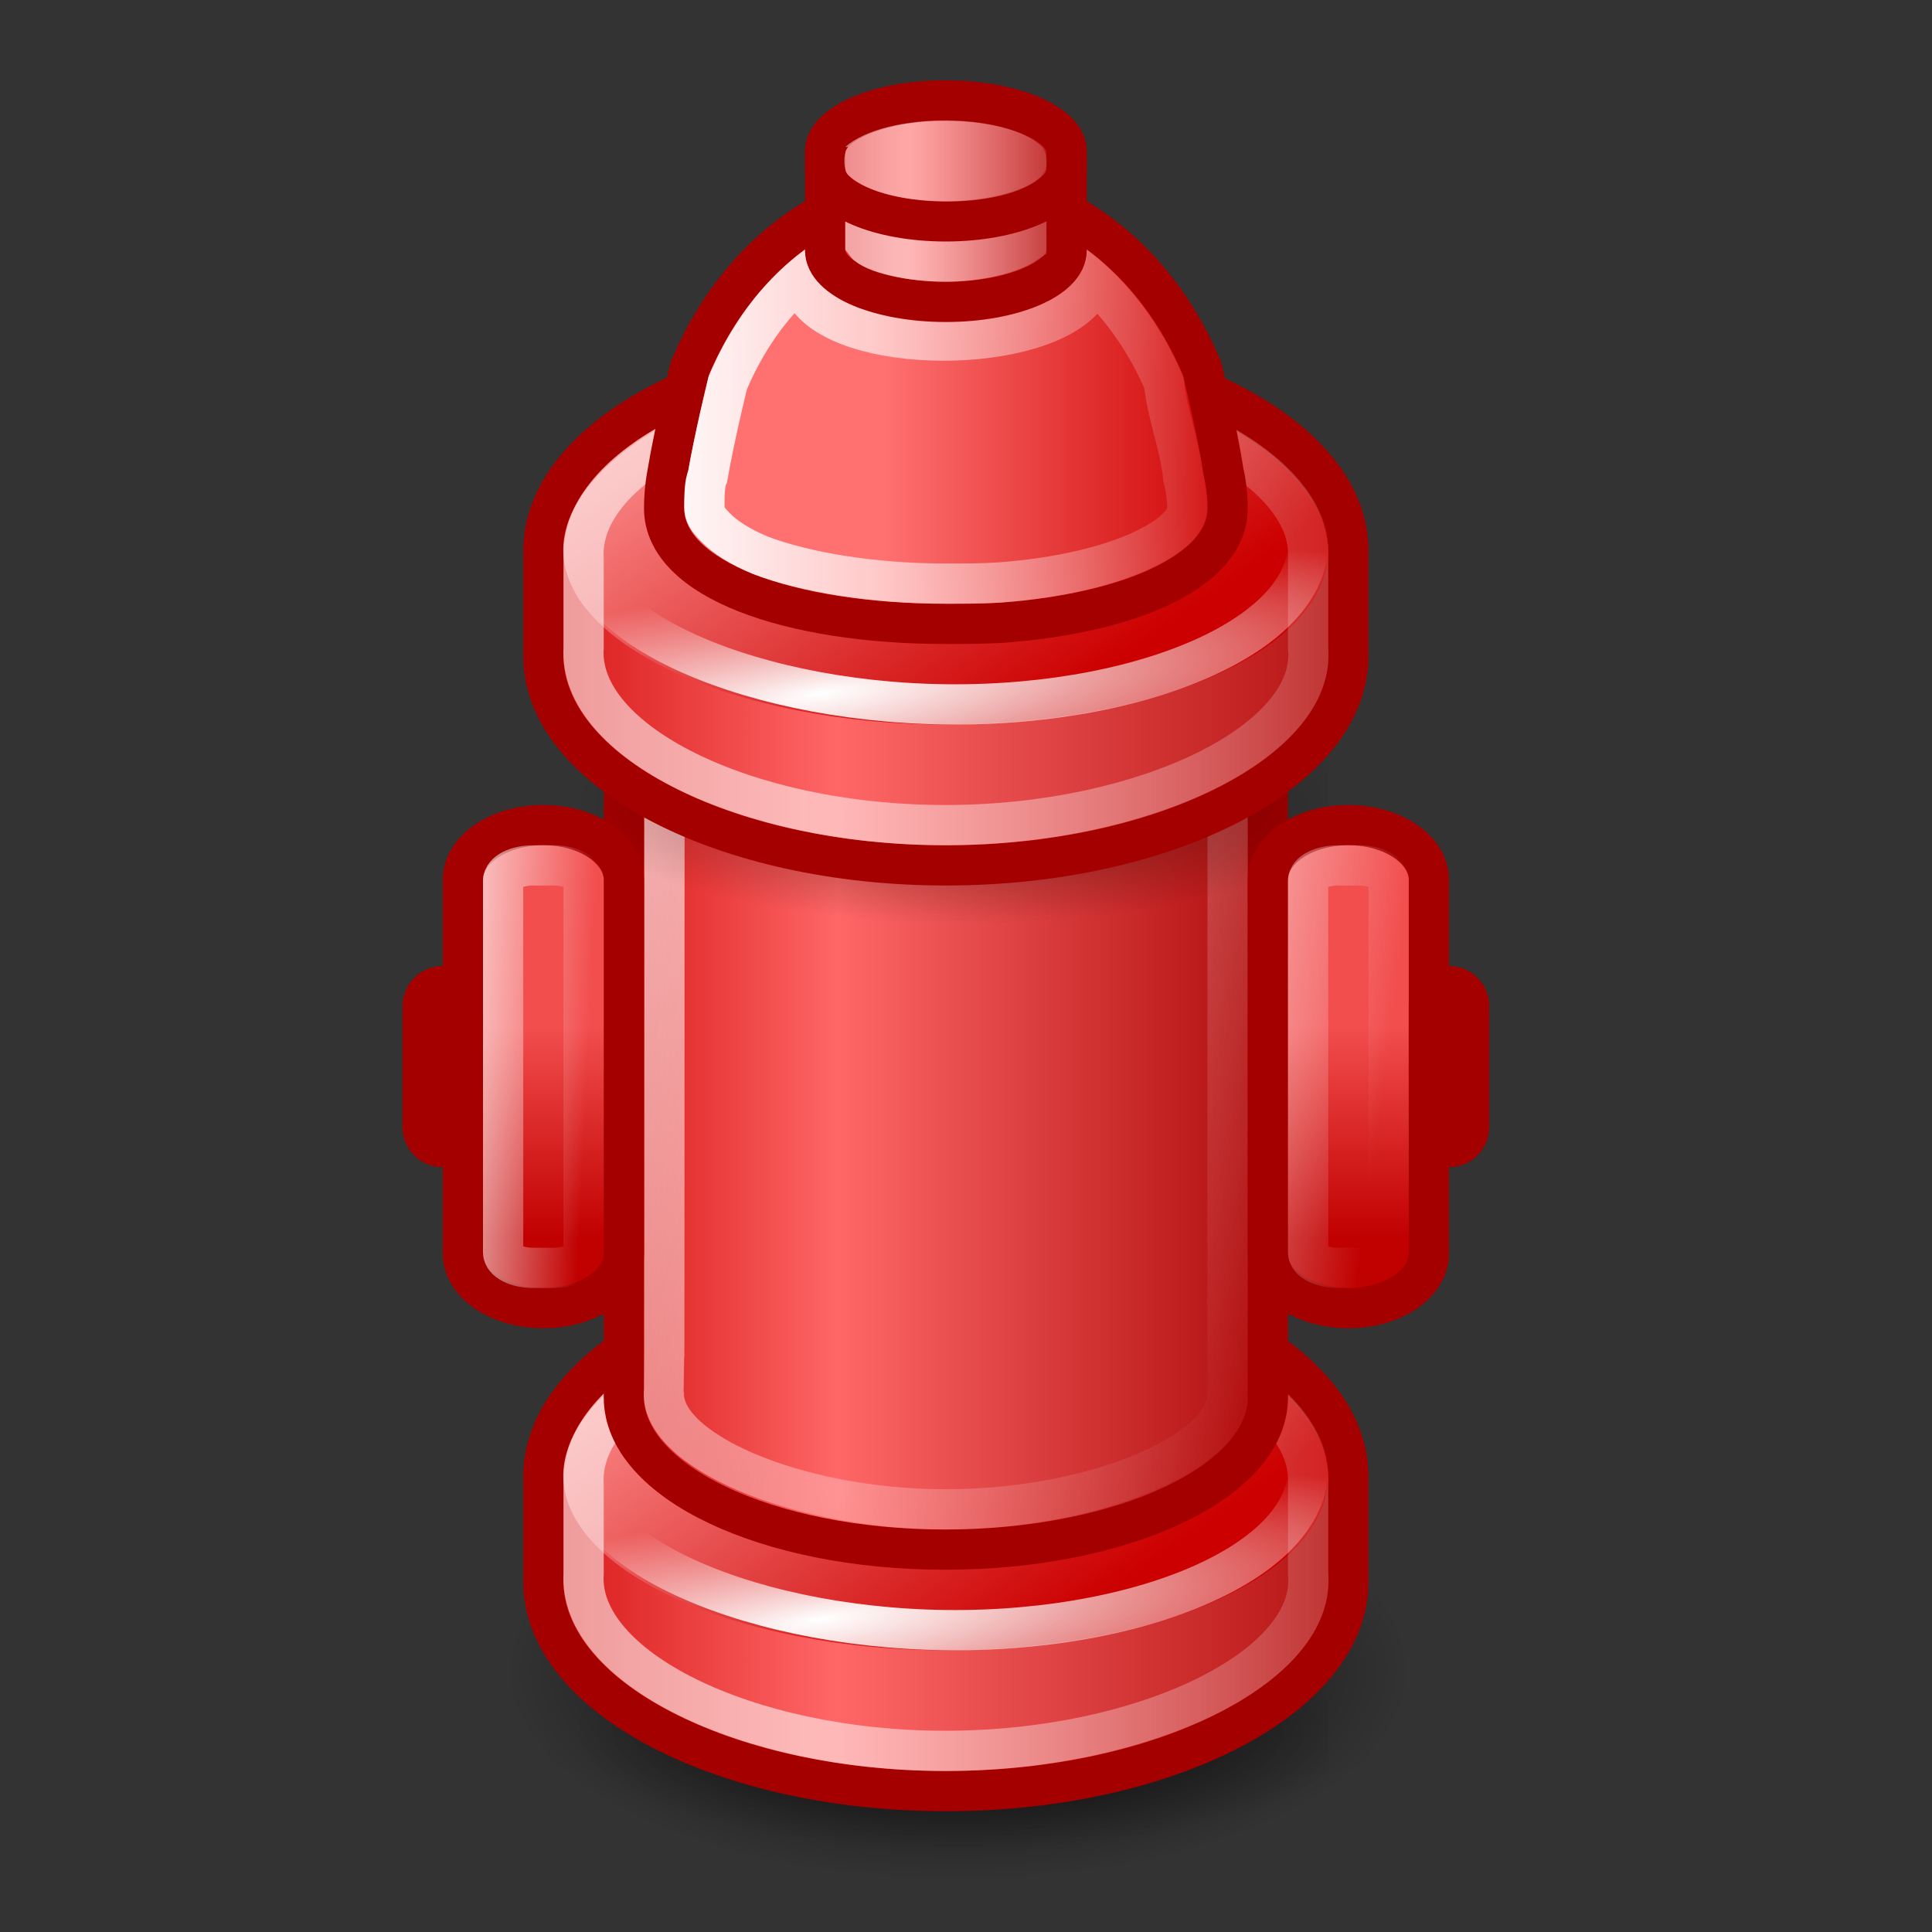 <?xml version="1.0" encoding="UTF-8" standalone="no"?>
<svg
   xmlns:dc="http://purl.org/dc/elements/1.1/"
   xmlns:cc="http://creativecommons.org/ns#"
   xmlns:rdf="http://www.w3.org/1999/02/22-rdf-syntax-ns#"
   xmlns:svg="http://www.w3.org/2000/svg"
   xmlns="http://www.w3.org/2000/svg"
   xmlns:xlink="http://www.w3.org/1999/xlink"
   xmlns:sodipodi="http://sodipodi.sourceforge.net/DTD/sodipodi-0.dtd"
   xmlns:inkscape="http://www.inkscape.org/namespaces/inkscape"
   version="1.0"
   width="48"
   height="48"
   id="svg2"
   inkscape:version="0.48.4 r9939"
   sodipodi:docname="Hydrant.svg">
  <rect width="100%" height="100%" fill="#333333" stroke="none"/>
  <sodipodi:namedview
     pagecolor="#ffffff"
     bordercolor="#666666"
     borderopacity="1"
     objecttolerance="10"
     gridtolerance="10"
     guidetolerance="10"
     inkscape:pageopacity="0"
     inkscape:pageshadow="2"
     inkscape:window-width="1600"
     inkscape:window-height="845"
     id="namedview151"
     showgrid="false"
     inkscape:zoom="9.8333333"
     inkscape:cx="25.613907"
     inkscape:cy="26.000953"
     inkscape:window-x="-2"
     inkscape:window-y="-3"
     inkscape:window-maximized="1"
     inkscape:current-layer="svg2" />
  <defs
     id="defs4">
    <linearGradient
       id="lg1">
      <stop
         id="stop5"
         style="stop-color:#ffffff;stop-opacity:1"
         offset="0" />
      <stop
         id="stop7"
         style="stop-color:#ffffff;stop-opacity:0"
         offset="1" />
    </linearGradient>
    <linearGradient
       id="lg2">
      <stop
         style="stop-color:#eeeeec;stop-opacity:1"
         offset="0"
         id="stop8" />
      <stop
         style="stop-color:#eeeeec;stop-opacity:0"
         offset="1"
         id="stop10" />
    </linearGradient>
    <linearGradient
       id="lg3">
      <stop
         style="stop-color:#000000;stop-opacity:1"
         offset="0"
         id="stop13" />
      <stop
         style="stop-color:#000000;stop-opacity:0"
         offset="1"
         id="stop15" />
    </linearGradient>
    <linearGradient
       id="lg4">
      <stop
         style="stop-color:#cc0000;stop-opacity:1"
         offset="0"
         id="stop18" />
      <stop
         style="stop-color:#ff9494;stop-opacity:1"
         offset="1"
         id="stop20" />
    </linearGradient>
    <linearGradient
       id="lg5">
      <stop
         style="stop-color:#a40000;stop-opacity:1"
         offset="0"
         id="stop23" />
      <stop
         style="stop-color:#ff6767;stop-opacity:1"
         offset="0.62"
         id="stop25" />
      <stop
         style="stop-color:#cc0000;stop-opacity:1"
         offset="1"
         id="stop27" />
    </linearGradient>
    <linearGradient
       id="lg6">
      <stop
         style="stop-color:#ff7171;stop-opacity:1"
         offset="0"
         id="stop30" />
      <stop
         style="stop-color:#cc0000;stop-opacity:1"
         offset="1"
         id="stop32" />
    </linearGradient>
    <linearGradient
       id="lg7">
      <stop
         style="stop-color:#ffffff;stop-opacity:1"
         offset="0"
         id="stop35" />
      <stop
         style="stop-color:#ffffff;stop-opacity:0"
         offset="1"
         id="stop37" />
    </linearGradient>
    <linearGradient
       id="lg8">
      <stop
         style="stop-color:#f24e4e;stop-opacity:1"
         offset="0"
         id="stop40" />
      <stop
         style="stop-color:#c10000;stop-opacity:1"
         offset="1"
         id="stop42" />
    </linearGradient>
    <linearGradient
       x1="0.016"
       y1="24.5"
       x2="15.5"
       y2="27.78"
       id="lg9"
       xlink:href="#lg7"
       gradientUnits="userSpaceOnUse"
       gradientTransform="matrix(0.5,0,0,0.833,26.75,2.75)" />
    <linearGradient
       x1="30"
       y1="7.9"
       x2="30"
       y2="10.433"
       id="lg10"
       xlink:href="#lg8"
       gradientUnits="userSpaceOnUse"
       gradientTransform="matrix(1.333,0,0,2.088,-6.5,9)" />
    <linearGradient
       x1="6.5"
       y1="30.3"
       x2="15.5"
       y2="31"
       id="lg11"
       xlink:href="#lg7"
       gradientUnits="userSpaceOnUse"
       gradientTransform="matrix(0.5,0,0,0.833,6.748,2.75)" />
    <linearGradient
       x1="30"
       y1="7.9"
       x2="30"
       y2="10.433"
       id="lg12"
       xlink:href="#lg8"
       gradientUnits="userSpaceOnUse"
       gradientTransform="matrix(1.333,0,0,2.088,-26.5,9)" />
    <linearGradient
       x1="-6.6"
       y1="-26.95"
       x2="4.3"
       y2="-16"
       id="lg13"
       xlink:href="#lg7"
       gradientUnits="userSpaceOnUse"
       gradientTransform="matrix(1.25,0,0,1.25,22.25,53.5)" />
    <linearGradient
       x1="-1.277"
       y1="-24.137"
       x2="1"
       y2="-15.62"
       id="lg14"
       xlink:href="#lg6"
       gradientUnits="userSpaceOnUse"
       gradientTransform="matrix(1.2,0,0,1.2,22.3,52.5)" />
    <linearGradient
       x1="22"
       y1="25"
       x2="17"
       y2="25"
       id="lg15"
       xlink:href="#lg7"
       gradientUnits="userSpaceOnUse"
       gradientTransform="matrix(1.277,0,0,1,3.22,-2.3)" />
    <linearGradient
       x1="22"
       y1="29"
       x2="18"
       y2="29"
       id="lg16"
       xlink:href="#lg2"
       gradientUnits="userSpaceOnUse"
       gradientTransform="matrix(1.5,0,0,1.14,-1,-3.7)" />
    <linearGradient
       x1="22"
       y1="25"
       x2="17"
       y2="25"
       id="lg17"
       xlink:href="#lg7"
       gradientUnits="userSpaceOnUse"
       gradientTransform="matrix(1.277,0,0,1.135,-0.77,-2.87)" />
    <linearGradient
       x1="22"
       y1="29"
       x2="18"
       y2="29"
       id="lg18"
       xlink:href="#lg2"
       gradientUnits="userSpaceOnUse"
       gradientTransform="matrix(1.5,0,0,1.14,-5,-4.3)" />
    <linearGradient
       x1="22"
       y1="25"
       x2="17"
       y2="25"
       id="lg19"
       xlink:href="#lg7"
       gradientUnits="userSpaceOnUse"
       gradientTransform="matrix(1.277,0,0,1,-4.77,-2.3)" />
    <linearGradient
       x1="22"
       y1="29"
       x2="18"
       y2="29"
       id="lg20"
       xlink:href="#lg2"
       gradientUnits="userSpaceOnUse"
       gradientTransform="matrix(1.5,0,0,1.14,-9,-3.79)" />
    <linearGradient
       x1="18.25"
       y1="16.375"
       x2="46.33"
       y2="16.375"
       id="lg21"
       xlink:href="#lg7"
       gradientUnits="userSpaceOnUse"
       gradientTransform="matrix(0.19,0,0,0.122,18.8,4.4)" />
    <linearGradient
       x1="43.3"
       y1="11.686"
       x2="5.25"
       y2="11.686"
       id="lg22"
       xlink:href="#lg5"
       gradientUnits="userSpaceOnUse"
       gradientTransform="matrix(0.194,0,0,0.213,18.8,3)" />
    <linearGradient
       x1="19.5"
       y1="22.64"
       x2="36.06"
       y2="22.64"
       id="lg3927"
       xlink:href="#lg6"
       gradientUnits="userSpaceOnUse"
       gradientTransform="matrix(0.534,0,0,0.355,11.5,3)" />
    <linearGradient
       x1="16"
       y1="9.5"
       x2="32"
       y2="9.5"
       id="lg3929"
       xlink:href="#lg7"
       gradientUnits="userSpaceOnUse"
       gradientTransform="matrix(0.928,0,0,0.906,1.24,1.4)" />
    <linearGradient
       x1="19.5"
       y1="22.64"
       x2="36.06"
       y2="22.64"
       id="lg3932"
       xlink:href="#lg6"
       gradientUnits="userSpaceOnUse"
       gradientTransform="matrix(0.54,0,0,0.359,11.4,3)" />
    <radialGradient
       cx="18"
       cy="27.858"
       r="15.45"
       fx="17.592"
       fy="24.538"
       id="radialGradient3935"
       xlink:href="#lg7"
       gradientUnits="userSpaceOnUse"
       gradientTransform="matrix(1.123,-0.149,-0.007,0.24,0.806,13.95)" />
    <linearGradient
       x1="18.25"
       y1="16.375"
       x2="46.33"
       y2="16.375"
       id="lg3938"
       xlink:href="#lg7"
       gradientUnits="userSpaceOnUse"
       gradientTransform="matrix(0.62,0,0,0.843,8.6,3.18)" />
    <linearGradient
       x1="29.731"
       y1="17"
       x2="21"
       y2="1.828"
       id="lg3941"
       xlink:href="#lg4"
       gradientUnits="userSpaceOnUse"
       gradientTransform="matrix(0.613,0,0,0.75,8.8,4.13)" />
    <linearGradient
       x1="43.3"
       y1="11.686"
       x2="5.25"
       y2="11.686"
       id="lg3944"
       xlink:href="#lg5"
       gradientUnits="userSpaceOnUse"
       gradientTransform="matrix(0.65,0,0,0.867,8,2.86)" />
    <radialGradient
       cx="24"
       cy="18.468"
       r="14"
       fx="24"
       fy="18.468"
       id="radialGradient3947"
       xlink:href="#lg3"
       gradientUnits="userSpaceOnUse"
       gradientTransform="matrix(0.7,0,0,0.214,7.214,16)" />
    <linearGradient
       x1="5.66"
       y1="19.392"
       x2="40.25"
       y2="38.896"
       id="lg3950"
       xlink:href="#lg7"
       gradientUnits="userSpaceOnUse"
       gradientTransform="matrix(0.5,0,0,0.75,11.068,5)" />
    <linearGradient
       x1="45.63"
       y1="17.86"
       x2="6.123"
       y2="17.86"
       id="lg3953"
       xlink:href="#lg5"
       gradientUnits="userSpaceOnUse"
       gradientTransform="matrix(0.5,0,0,0.75,10.25,5)" />
    <radialGradient
       cx="18"
       cy="27.858"
       r="15.45"
       fx="17.592"
       fy="24.538"
       id="radialGradient3956"
       xlink:href="#lg7"
       gradientUnits="userSpaceOnUse"
       gradientTransform="matrix(1.123,-0.149,-0.007,0.24,0.806,36.95)" />
    <linearGradient
       x1="18.25"
       y1="16.375"
       x2="46.328"
       y2="16.375"
       id="lg3959"
       xlink:href="#lg7"
       gradientUnits="userSpaceOnUse"
       gradientTransform="matrix(0.62,0,0,0.843,8.62,26)" />
    <linearGradient
       x1="29.731"
       y1="17"
       x2="21"
       y2="1.828"
       id="lg3962"
       xlink:href="#lg4"
       gradientUnits="userSpaceOnUse"
       gradientTransform="matrix(0.613,0,0,0.75,8.8,27.13)" />
    <linearGradient
       x1="43.3"
       y1="11.686"
       x2="5.25"
       y2="11.686"
       id="lg3965"
       xlink:href="#lg5"
       gradientUnits="userSpaceOnUse"
       gradientTransform="matrix(0.65,0,0,0.867,8,26)" />
    <radialGradient
       cx="24"
       cy="18.468"
       r="14"
       fx="24"
       fy="18.468"
       id="radialGradient3968"
       xlink:href="#lg3"
       gradientUnits="userSpaceOnUse"
       gradientTransform="matrix(0.7,0,0,0.214,7.214,39)" />
    <radialGradient
       cx="23.97"
       cy="12.22"
       r="15"
       fx="23.97"
       fy="12.22"
       id="radialGradient3971"
       xlink:href="#lg3"
       gradientUnits="userSpaceOnUse"
       gradientTransform="matrix(0.75,0,0,0.348,5.83,37.25)" />
    <linearGradient
       x1="22.14"
       y1="6.3"
       x2="27.6"
       y2="6.3"
       id="lg3261"
       xlink:href="#lg1"
       gradientUnits="userSpaceOnUse" />
  </defs>
  <path
     d="M 36,41.5 C 36,44.538 30.627,47 24,47 C 17.373,47 12,44.537 12,41.5 C 12,38.462 17.373,36 24,36 C 30.627,36 36,38.462 36,41.5 z"
     style="opacity:0.9;fill:url(#radialGradient3971)"
     id="path75" />
  <path
     d="M 22.949,40 C 19.09,40.055 15.77,40.67 14,41.559 L 14,44.442 C 15.85,45.37 19.409,46 23.5,46 C 27.6,46 31.149,45.37 33,44.443 L 33,41.559 C 31.149,40.634 27.6,40 23.5,40 C 23.313,40 23.134,40 22.949,40 z"
     style="opacity:0.56;fill:url(#radialGradient3968)"
     id="path77" />
  <path
     d="M 22.481,31.5 C 17.44,31.774 13.5,34 13.5,36.689 L 13.5,39.3 C 13.5,42.163 18,44.5 23.5,44.5 C 29,44.5 33.5,42.163 33.5,39.3 L 33.5,36.68 C 33.5,33.818 29,31.5 23.5,31.5 C 23.145,31.5 22.817,31.49 22.481,31.5 z"
     style="fill:url(#lg3965);stroke:#a40000"
     id="path79" />
  <path
     d="M 33,36.66 C 33,39.144 28.745,41 23.5,41 C 18.26,41 13.804,38.976 14,36.5 C 14.1,35.357 15.196,34.194 16.93,33.337 C 18.624,32.5 20.92,31.954 23.5,32 C 26.081,32.05 28.405,32.513 30.109,33.389 C 31.928,34.324 33,35.578 33,36.66 z"
     style="fill:url(#lg3962)"
     id="path81" />
  <path
     d="M 22.581,32.5 C 18.04,32.73 14.36,34.664 14.5,36.89 L 14.5,39.094 C 14.343,41.409 18.523,43.5 23.489,43.5 C 28.454,43.5 32.728,41.397 32.5,39.093 L 32.5,36.89 C 32.643,34.568 28.455,32.508 23.489,32.5 C 23.178,32.5 22.883,32.5 22.581,32.5 z"
     style="opacity:0.56;fill:none;stroke:url(#lg3959)"
     id="path83" />
  <path
     d="M 32.44,36 C 33.072,38.567 28.65,40.555 23.514,40.5 C 18.408,40.443 13.8,38.350 14.59,36 C 15.375,33.66 18.587,31.5 23.514,31.5 C 28.441,31.5 32.44,33.516 32.44,36 z"
     style="fill:none;stroke:url(#radialGradient3956)"
     id="path85" />
  <path
     d="M 22.672,10.5 C 18.94,10.68 15.5,12.2 15.5,14.287 C 15.5,16 15.5,32.983 15.5,34.717 C 15.5,36.81 19.05,38.5 23.483,38.5 C 27.912,38.5 31.5,36.809 31.5,34.717 C 31.5,33.036 31.5,15.967 31.5,14.287 C 31.5,12.2 27.912,10.5 23.483,10.5 C 23.275,10.5 23.066,10.5 22.862,10.5 C 22.797,10.5 22.737,10.5 22.672,10.5 z"
     style="fill:url(#lg3953);stroke:#a40000"
     id="path87" />
  <path
     d="M 22.951,11.5 C 19.54,11.62 16.819,12.946 16.517,14.486 C 16.5,14.533 16.513,34.481 16.5,34.53 C 16.32,36 19.752,37.5 23.485,37.5 C 27.304,37.5 30.65,36 30.5,34.53 C 30.5,34.5 30.5,14.6 30.5,14.567 C 30.353,12.871 27.262,11.5 23.485,11.5 C 23.304,11.5 23.129,11.497 22.951,11.5 z"
     style="opacity:0.7;fill:none;stroke:url(#lg3950)"
     id="path89" />
  <path
     d="M 22.949,17 C 19.1,17.055 15.77,17.67 14,18.559 L 14,21.443 C 15.85,22.37 19.409,23 23.5,23 C 27.6,23 31.149,22.37 33,21.443 L 33,18.559 C 31.149,17.634 27.6,17 23.5,17 C 23.313,17 23.134,17 22.949,17 z"
     style="opacity:0.5;fill:url(#radialGradient3947)"
     id="path91" />
  <path
     d="M 22.481,8.508 C 17.44,8.774 13.5,11 13.5,13.689 L 13.5,16.3 C 13.5,19.163 18,21.5 23.5,21.5 C 29,21.5 33.5,19.163 33.5,16.3 L 33.5,13.68 C 33.5,10.818 29,8.508 23.5,8.508 C 23.145,8.5 22.82,8.5 22.5,8.51 z"
     style="fill:url(#lg3944);stroke:#a40000"
     id="path93" />
  <path
     d="M 33,13.66 C 33,16.144 28.745,18 23.5,18 C 18.26,18 13.804,15.975 14,13.5 C 14.1,12.357 15.196,11.194 16.93,10.337 C 18.624,9.5 20.92,8.954 23.5,9 C 26.081,9.05 28.405,9.512 30.109,10.389 C 31.928,11.324 33,12.578 33,13.66 z"
     style="fill:url(#lg3941)"
     id="path95" />
  <path
     d="M 22.581,9.5 C 18.04,9.73 14.360,11.66 14.5,13.89 L 14.5,16.093 C 14.343,18.409 18.5,20.5 23.489,20.5 C 28.454,20.5 32.728,18.397 32.5,16.094 L 32.5,13.890 C 32.643,11.568 28.455,9.508 23.489,9.5 C 23.178,9.5 22.88,9.5 22.581,9.5 z"
     style="opacity:0.56;fill:none;stroke:url(#lg3938)"
     id="path97" />
  <path
     d="M 32.44,13 C 33.072,15.567 28.65,17.556 23.514,17.5 C 18.408,17.443 13.8,15.350 14.589,13 C 15.375,10.661 18.587,8.5 23.514,8.5 C 28.441,8.5 32.44,10.516 32.44,13 z"
     style="fill:none;stroke:url(#radialGradient3935)"
     id="path99" />
  <path
     d="M 23.47,4.5 C 22.863,4.5 22.255,4.608 21.66,4.8 C 21.347,4.89 21.061,5 20.758,5.167 C 20.75,5.171 20.73,5.163 20.73,5.167 C 19.262,5.9 17.965,7.2 17.142,9.144 C 17.142,9.144 16.769,10.634 16.587,11.727 C 16.519,12.076 16.5,12.405 16.5,12.627 C 16.5,14.408 19.626,15.5 23.5,15.5 C 24,15.5 24.4,15.5 24.9,15.471 C 28.096,15.235 30.5,14.185 30.5,12.627 C 30.5,12.405 30.48,12.076 30.4,11.727 C 30.23,10.63 29.86,9.14 29.86,9.14 C 29.036,7.2 27.738,5.9 26.27,5.167 C 26.26,5.163 26.25,5.17 26.24,5.167 C 25.94,5 25.65,4.887 25.33,4.8 C 25.053,4.7 24.75,4.635 24.4,4.58 C 24.4,4.58 24.4,4.58 24.4,4.587 C 24.094,4.54 23.784,4.5 23.471,4.5 z"
     style="fill:url(#lg3932);stroke:#a40000"
     id="path101" />
  <path
     d="M 20,7.279 C 20,7.279 21.198,6.059 21.18,6.066 C 19.94,6.67 18.81,7.792 18.079,9.519 C 18.042,9.671 17.746,10.886 17.58,11.84 C 17.5,12 17.5,12.35 17.5,12.6 C 17.5,12.773 17.57,12.897 17.79,13.114 C 18,13.33 18.37,13.58 18.9,13.8 C 20,14.214 21.67,14.5 23.5,14.5 C 24,14.5 24.4,14.5 24.83,14.472 C 26.33,14.362 27.6,14.05 28.427,13.65 C 29.25,13.25 29.5,12.9 29.5,12.6 C 29.5,12.438 29.465,12.132 29.4,11.868 C 29.3,11 29,10.3 28.92,9.52 C 28.18,7.8 27,6.58 25.68,6 C 25.6,6 27,7.33 27,7.33 C 25.9,8.837 20.892,8.86 20,7.28 z"
     style="fill:url(#lg3927);stroke:url(#lg3929)"
     id="path103" />
  <path
     d="M 23.2,2.502 C 21.681,2.568 20.5,3.113 20.5,3.773 L 20.5,6.22 C 20.5,6.927 21.84,7.5 23.5,7.5 C 25.153,7.5 26.5,6.927 26.5,6.22 L 26.5,3.773 C 26.5,3.07 25.153,2.5 23.5,2.5 C 23.4,2.5 23.295,2.5 23.2,2.502 z"
     style="fill:url(#lg22);stroke:#a40000"
     id="path105" />
  <path
     d="M 23.2,5.547 C 22.651,5.562 22.124,5.64 21.8,5.723 C 21.48,5.8 21.5,5.55 21.5,5.5 L 21.5,6.04 C 21.679,6.285 22.6,6.5 23.5,6.5 C 24.061,6.5 25,6.376 25.5,6.04 L 25.5,5.5 C 25.5,5.56 25.5,5.792 25.127,5.707 C 24.758,5.622 24.17,5.548 23.5,5.547 C 23.38,5.547 23.312,5.546 23.262,5.547 z"
     style="opacity:0.56;fill:none;stroke:url(#lg21)"
     id="path107" />
  <path
     d="M 23.2,2.502 C 21.681,2.567 20.5,3.112 20.5,3.773 L 20.5,4.22 C 20.5,4.93 21.84,5.5 23.5,5.5 C 25.153,5.5 26.5,4.92 26.5,4.222 L 26.5,3.773 C 26.5,3.07 25.153,2.5 23.5,2.5 C 23.4,2.5 23.295,2.5 23.194,2.5 z"
     style="fill:none;stroke:#a40000"
     id="path109" />
  <path
     d="M 13.5,20.5 C 14.608,20.5 15.5,21.107 15.5,21.86 L 15.5,31.14 C 15.5,31.893 14.608,32.5 13.5,32.5 C 12.392,32.5 11.5,31.893 11.5,31.14 L 11.5,21.86 C 11.5,21.107 12.392,20.5 13.5,20.5 z"
     style="fill:url(#lg12);stroke:#a40000"
     id="path137" />
  <path
     d="M 13.25,21.5 L 13.75,21.5 C 14.166,21.5 14.5,21.67 14.5,21.884 L 14.5,31.116 C 14.5,31.329 14.166,31.5 13.75,31.5 L 13.25,31.5 C 12.835,31.5 12.5,31.33 12.5,31.116 L 12.5,21.884 C 12.5,21.67 12.835,21.5 13.25,21.5 z"
     style="fill:none;stroke:url(#lg11)"
     id="path139" />
  <path
     d="M 33.5,20.5 C 34.608,20.5 35.5,21.107 35.5,21.86 L 35.5,31.14 C 35.5,31.893 34.608,32.5 33.5,32.5 C 32.392,32.5 31.5,31.893 31.5,31.14 L 31.5,21.86 C 31.5,21.107 32.392,20.5 33.5,20.5 z"
     style="fill:url(#lg10);stroke:#a40000"
     id="path141" />
  <path
     d="M 33.25,21.5 L 33.75,21.5 C 34.166,21.5 34.5,21.67 34.5,21.884 L 34.5,31.116 C 34.5,31.33 34.166,31.5 33.75,31.5 L 33.25,31.5 C 32.835,31.5 32.5,31.33 32.5,31.116 L 32.5,21.884 C 32.5,21.67 32.835,21.5 33.25,21.5 z"
     style="fill:none;stroke:url(#lg9)"
     id="path143" />
  <path
     d="M 11,24 C 11.554,24 12,24.446 12,25 L 12,28 C 12,28.554 11.554,29 11,29 C 10.446,29 10,28.554 10,28 L 10,25 C 10,24.446 10.446,24 11,24 z"
     style="fill:#a40000"
     id="path145" />
  <path
     d="M 36,24 C 36.554,24 37,24.446 37,25 L 37,28 C 37,28.554 36.554,29 36,29 C 35.446,29 35,28.554 35,28 L 35,25 C 35,24.446 35.446,24 36,24 z"
     style="fill:#a40000"
     id="path147" />
  <path
     d="M 21.075,3.655 C 20.94,3.78 20.95,4.225 21.07,4.345 C 22.02,5.264 25.29,5.21 25.94,4.29 C 26.054,4.13 26,3.784 25.9,3.66 C 25,2.77 22,2.77 21,3.65 z"
     style="opacity:0.46;fill:url(#lg3261)"
     id="path149" />
</svg>
